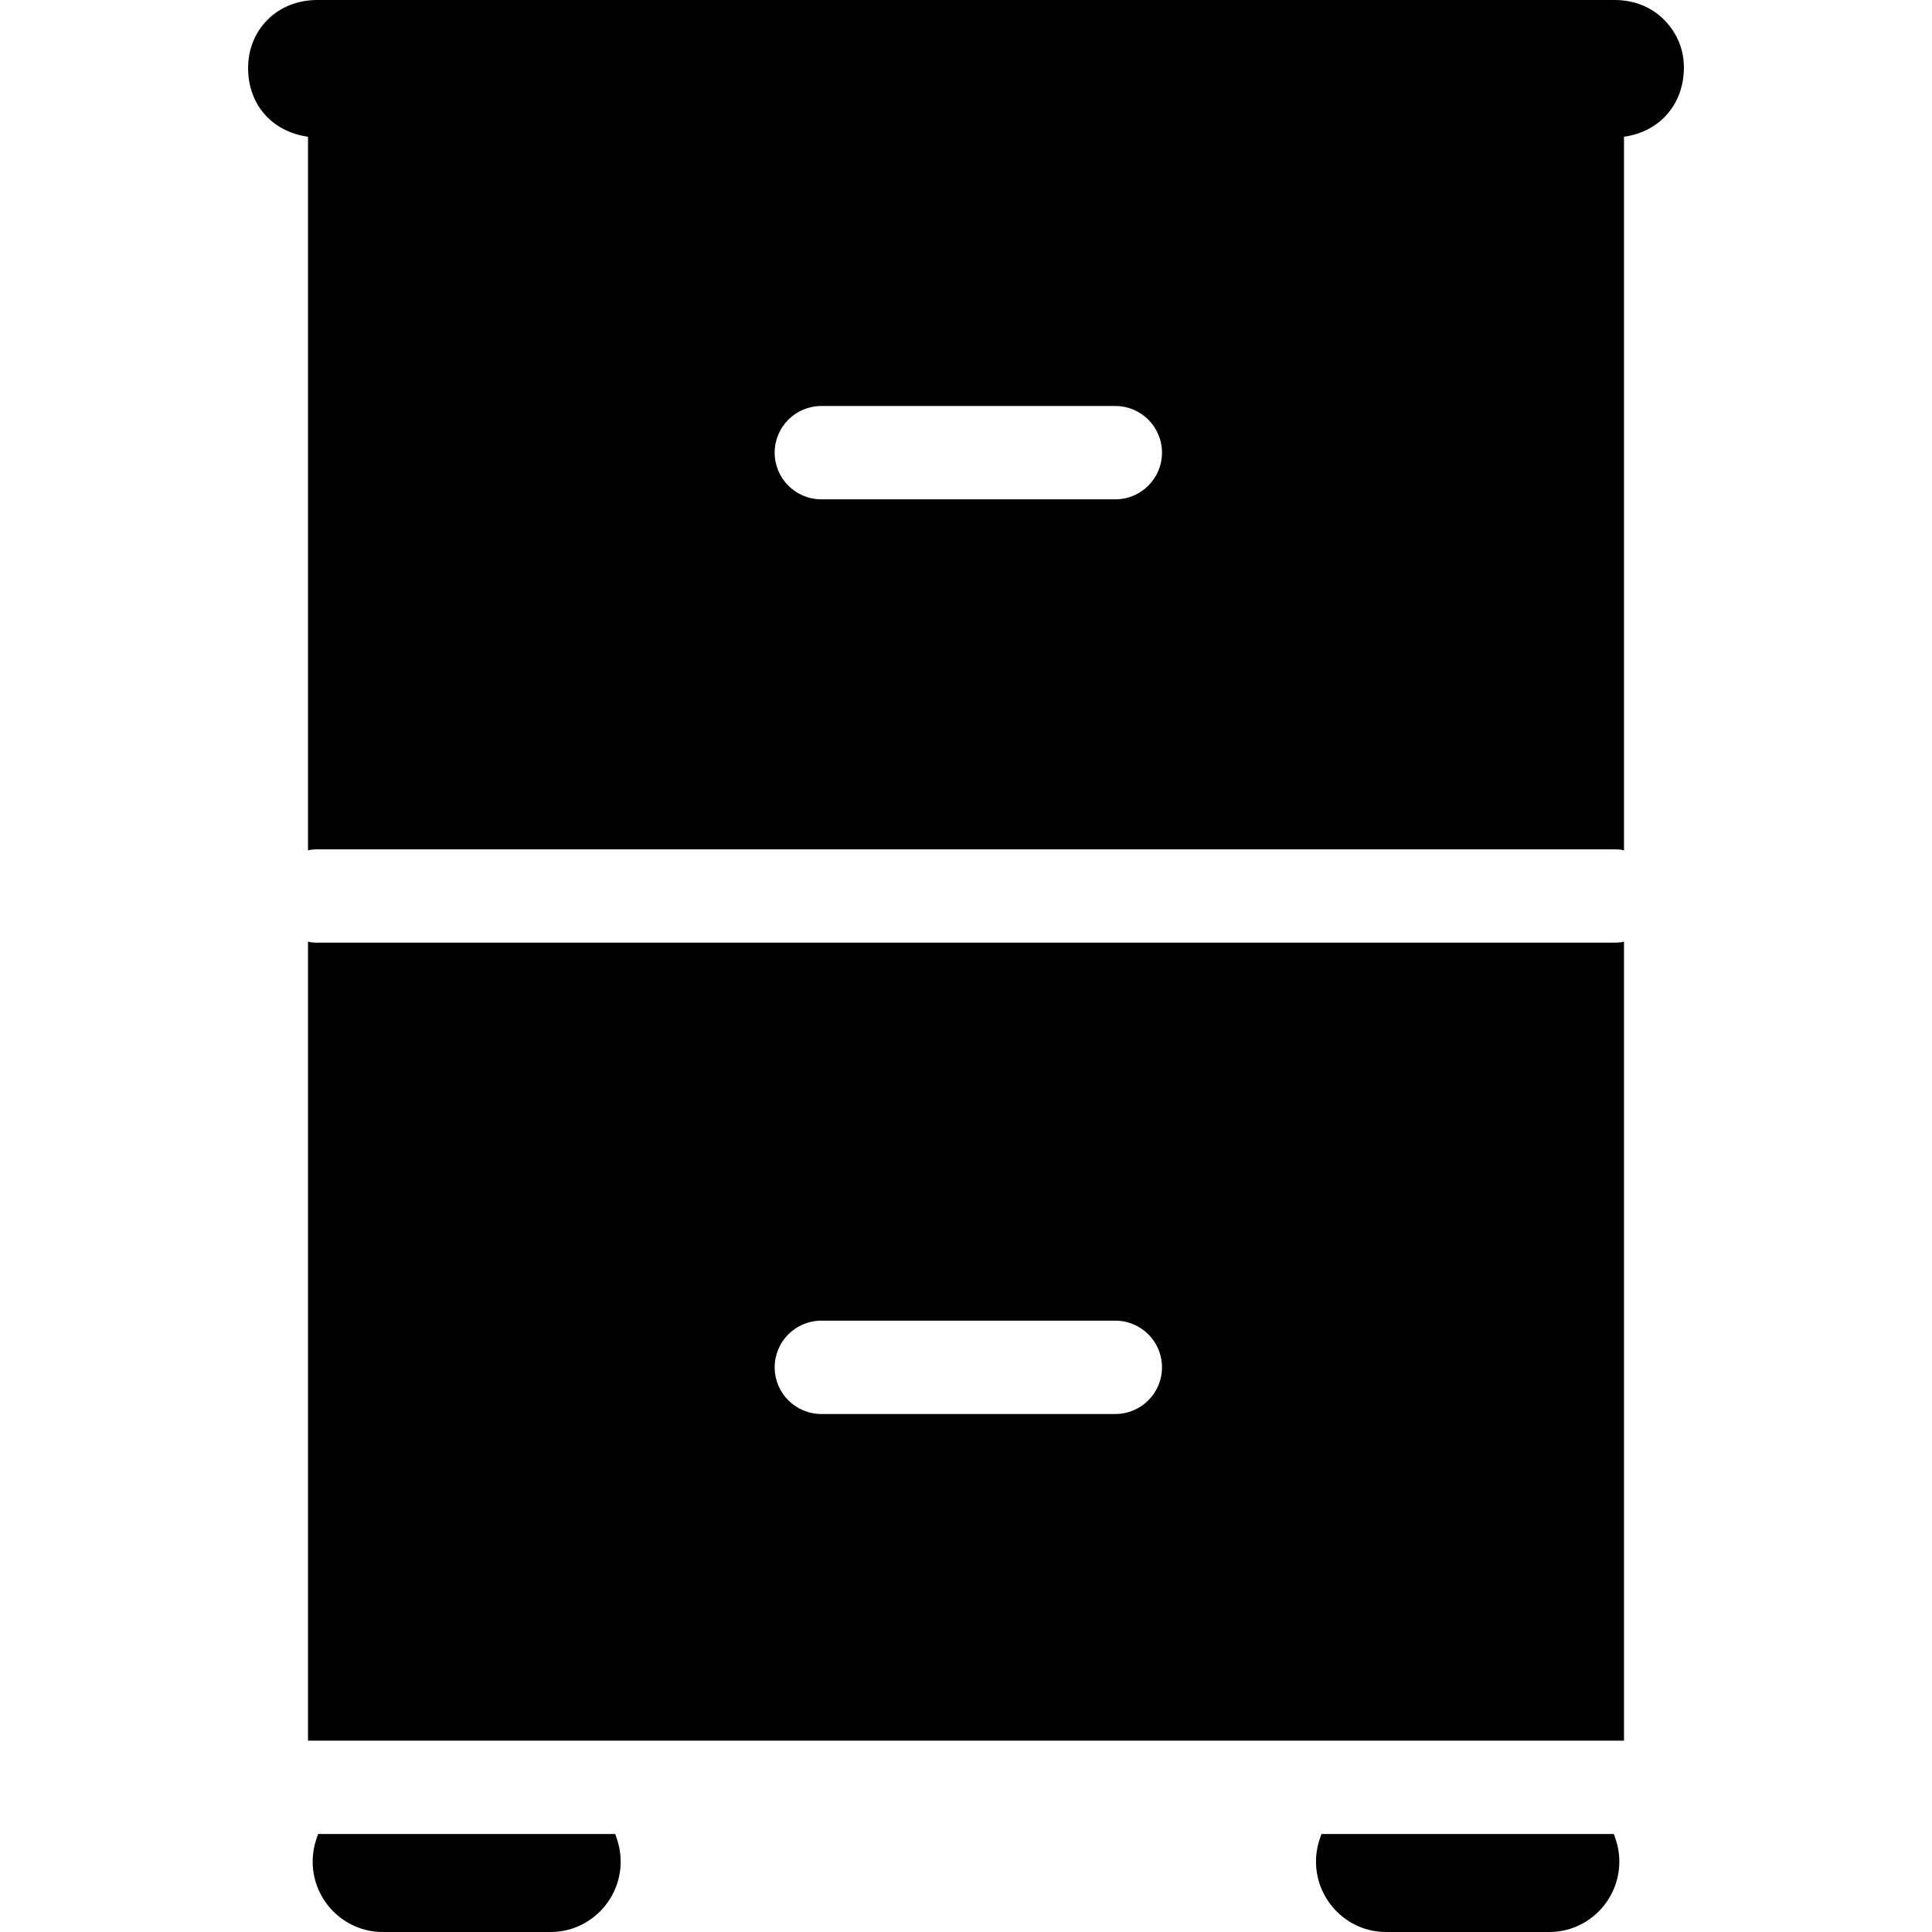 <?xml version="1.0" encoding="iso-8859-1"?>
<!-- Generator: Adobe Illustrator 19.0.0, SVG Export Plug-In . SVG Version: 6.00 Build 0)  -->
<svg version="1.1" id="Layer_1" xmlns="http://www.w3.org/2000/svg" xmlns:xlink="http://www.w3.org/1999/xlink" x="0px" y="0px"
	 viewBox="0 0 512 512" style="enable-background:new 0 0 512 512;" xml:space="preserve">
<g>
	<g>
		<path d="M163.031,486.029H84.312c-0.935,2.473-1.452,4.758-1.452,7.313c0,10.245,8.306,18.658,18.551,18.658h44.522
			c10.245,0,18.551-8.413,18.551-18.658C164.483,490.787,163.966,488.502,163.031,486.029z"/>
	</g>
</g>
<g>
	<g>
		<path d="M427.688,486.029h-77.483c-0.935,2.473-1.452,4.758-1.452,7.313c0,10.245,8.306,18.658,18.551,18.658h43.285
			c10.245,0,18.551-8.413,18.551-18.658C429.14,490.787,428.623,488.502,427.688,486.029z"/>
	</g>
</g>
<g>
	<g>
		<path d="M427.903,249.816H84.097c-0.996,0-2.473-0.13-2.473-0.352v211.831h348.754V249.464
			C430.377,249.685,428.899,249.816,427.903,249.816z M295.575,374.725h-77.913c-6.83,0-12.367-5.538-12.367-12.367
			s5.537-12.367,12.367-12.367h77.913c6.83,0,12.367,5.538,12.367,12.367S302.405,374.725,295.575,374.725z"/>
	</g>
</g>
<g>
	<g>
		<path d="M441.674,5.956C438.274,2.121,433.43,0,427.903,0H84.097C78.57,0,73.622,2.121,70.223,5.956
			c-2.901,3.274-4.472,7.413-4.472,12.131c0,9.262,5.978,16.761,15.872,18.15v189.198c0-0.221,1.478-0.352,2.473-0.352h343.807
			c0.996,0,2.473,0.13,2.473,0.352V36.237c9.894-1.389,15.872-9.043,15.872-18.305C446.249,13.214,444.576,9.23,441.674,5.956z
			 M295.575,132.328h-77.913c-6.83,0-12.367-5.538-12.367-12.367c0-6.829,5.537-12.367,12.367-12.367h77.913
			c6.83,0,12.367,5.538,12.367,12.367C307.942,126.79,302.405,132.328,295.575,132.328z"/>
	</g>
</g>
<g>
</g>
<g>
</g>
<g>
</g>
<g>
</g>
<g>
</g>
<g>
</g>
<g>
</g>
<g>
</g>
<g>
</g>
<g>
</g>
<g>
</g>
<g>
</g>
<g>
</g>
<g>
</g>
<g>
</g>
</svg>
